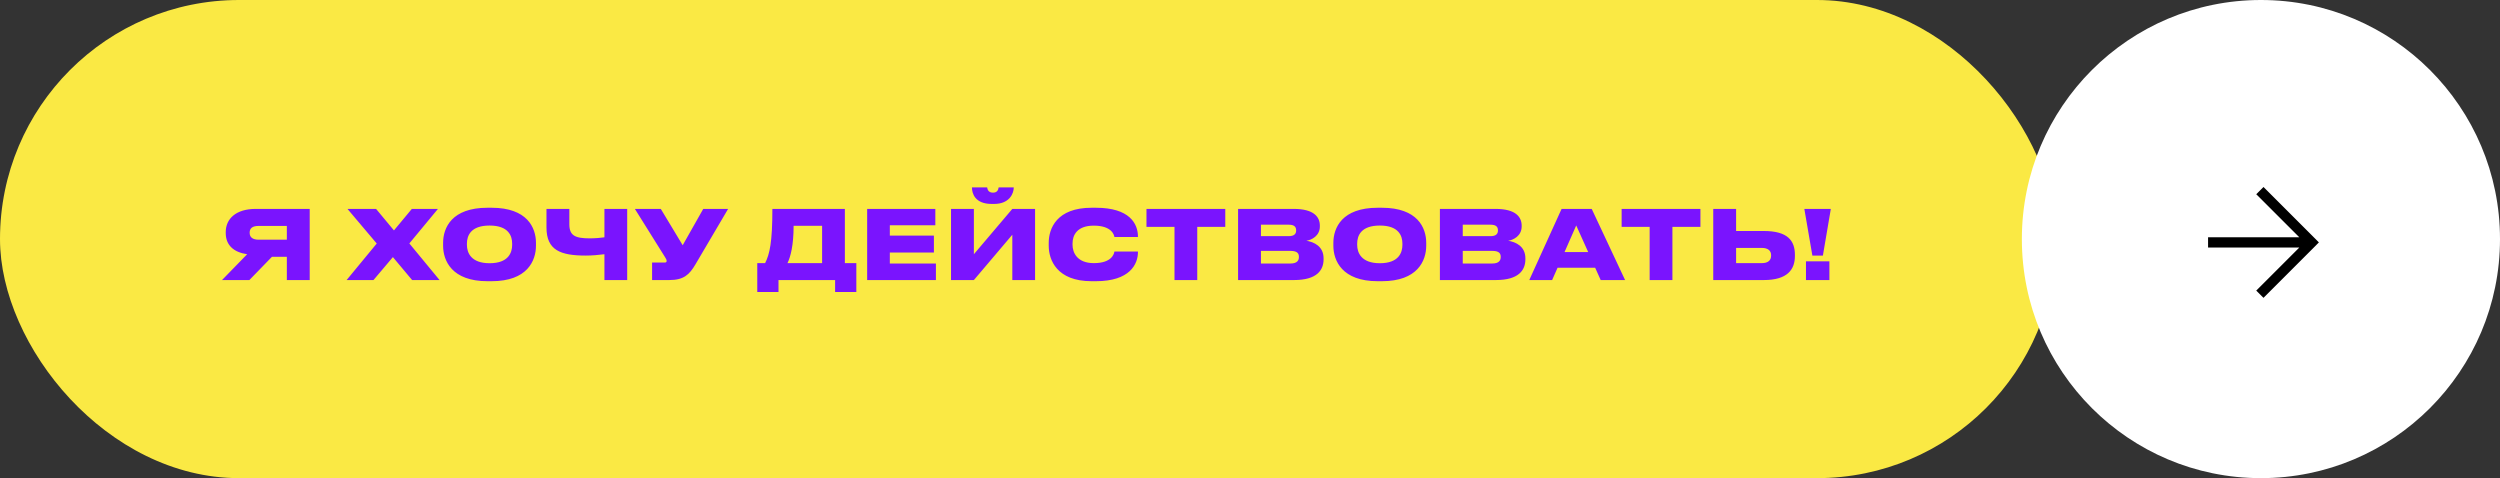 <?xml version="1.0" encoding="UTF-8"?> <svg xmlns="http://www.w3.org/2000/svg" width="366" height="70" viewBox="0 0 366 70" fill="none"><rect x="0" y="0" width="366" height="70" fill="#333333" stroke="none"/><rect width="301" height="70" rx="35" fill="#FAE944"></rect><path d="M41.994 37.598H39.81L36.506 41H32.502L36.184 37.22C34.168 36.926 33.048 35.862 33.048 34.112V33.972C33.048 32.054 34.518 30.584 37.43 30.584H45.34V41H41.994V37.598ZM41.994 35.092V33.076H37.864C36.982 33.076 36.548 33.398 36.548 34.056V34.084C36.548 34.756 37.024 35.092 37.864 35.092H41.994ZM60.334 41L57.52 37.64L54.678 41H50.744L55.154 35.652L50.87 30.584H55.056L57.674 33.734L60.292 30.584H64.114L59.928 35.638L64.352 41H60.334ZM71.353 30.416H71.983C77.191 30.416 78.465 33.342 78.465 35.554V35.974C78.465 38.158 77.205 41.168 71.983 41.168H71.353C66.145 41.168 64.871 38.158 64.871 35.974V35.554C64.871 33.342 66.145 30.416 71.353 30.416ZM74.979 35.848V35.666C74.979 34.532 74.447 33.02 71.675 33.02C68.889 33.02 68.357 34.532 68.357 35.666V35.848C68.357 36.982 68.945 38.536 71.675 38.536C74.447 38.536 74.979 36.982 74.979 35.848ZM88.489 41V37.22C87.607 37.332 86.655 37.416 85.759 37.416C82.063 37.416 80.005 36.632 80.005 33.314V30.584H83.351V32.824C83.351 34.49 84.191 34.896 86.361 34.896C87.089 34.896 88.097 34.812 88.489 34.742V30.584H91.821V41H88.489ZM106.596 30.584L101.822 38.69C100.926 40.216 100.1 41 97.986 41H95.466V38.438H97.314C97.496 38.438 97.594 38.368 97.594 38.214V38.2C97.594 38.046 97.538 37.92 97.384 37.682L92.946 30.584H96.74L99.946 35.904L102.956 30.584H106.596ZM110.864 38.522H112.012C112.684 37.192 113.076 35.47 113.076 30.584H123.688V38.522H125.368V42.75H122.26V41H113.972V42.75H110.864V38.522ZM115.288 38.522H120.356V33.062H116.184C116.184 35.932 115.736 37.598 115.288 38.522ZM126.952 30.584H136.934V32.978H130.27V34.49H136.724V36.968H130.27V38.578H137.018V41H126.952V30.584ZM148.203 41V34.364L142.575 41H139.229V30.584H142.575V37.22L148.203 30.584H151.535V41H148.203ZM145.543 29.856H145.179C142.715 29.856 142.295 28.288 142.295 27.462V27.434H144.521C144.563 27.7 144.661 28.204 145.375 28.204H145.389C146.061 28.204 146.159 27.7 146.201 27.434H148.413V27.462C148.413 28.288 147.811 29.856 145.543 29.856ZM160.449 41.168H159.805C154.723 41.168 153.533 38.06 153.533 35.974V35.554C153.533 33.44 154.709 30.416 159.805 30.416H160.449C165.377 30.416 166.595 32.754 166.595 34.63V34.7H163.151C163.109 34.434 162.801 33.034 160.127 33.034C157.663 33.034 157.019 34.448 157.019 35.652V35.834C157.019 36.968 157.677 38.522 160.141 38.522C162.815 38.522 163.109 37.108 163.151 36.828H166.595V36.912C166.595 38.676 165.405 41.168 160.449 41.168ZM171.946 41V33.216H167.844V30.584H179.38V33.216H175.278V41H171.946ZM181.256 41V30.584H189.418C192.4 30.584 193.226 31.802 193.226 33.034V33.16C193.226 34.518 192.036 35.134 191.252 35.246C192.386 35.428 193.772 36.072 193.772 37.822V37.962C193.772 39.53 192.82 41 189.446 41H181.256ZM188.662 32.894H184.602V34.574H188.662C189.502 34.574 189.754 34.21 189.754 33.748V33.72C189.754 33.23 189.502 32.894 188.662 32.894ZM188.928 36.73H184.602V38.578H188.928C189.936 38.578 190.16 38.088 190.16 37.64V37.584C190.16 37.122 189.936 36.73 188.928 36.73ZM201.687 30.416H202.317C207.525 30.416 208.799 33.342 208.799 35.554V35.974C208.799 38.158 207.539 41.168 202.317 41.168H201.687C196.479 41.168 195.205 38.158 195.205 35.974V35.554C195.205 33.342 196.479 30.416 201.687 30.416ZM205.313 35.848V35.666C205.313 34.532 204.781 33.02 202.009 33.02C199.223 33.02 198.691 34.532 198.691 35.666V35.848C198.691 36.982 199.279 38.536 202.009 38.536C204.781 38.536 205.313 36.982 205.313 35.848ZM210.801 41V30.584H218.963C221.945 30.584 222.771 31.802 222.771 33.034V33.16C222.771 34.518 221.581 35.134 220.797 35.246C221.931 35.428 223.317 36.072 223.317 37.822V37.962C223.317 39.53 222.365 41 218.991 41H210.801ZM218.207 32.894H214.147V34.574H218.207C219.047 34.574 219.299 34.21 219.299 33.748V33.72C219.299 33.23 219.047 32.894 218.207 32.894ZM218.473 36.73H214.147V38.578H218.473C219.481 38.578 219.705 38.088 219.705 37.64V37.584C219.705 37.122 219.481 36.73 218.473 36.73ZM232.509 36.898L230.759 33.006L229.051 36.898H232.509ZM234.343 41L233.531 39.194H228.029L227.231 41H223.885L228.617 30.584H233.027L237.913 41H234.343ZM241.509 41V33.216H237.407V30.584H248.943V33.216H244.841V41H241.509ZM254.165 30.584V33.818H258.225C261.753 33.818 262.775 35.26 262.775 37.318V37.472C262.775 39.446 261.697 41 258.225 41H250.819V30.584H254.165ZM254.165 38.522H257.945C258.841 38.522 259.289 38.102 259.289 37.444V37.346C259.289 36.716 258.841 36.296 257.945 36.296H254.165V38.522ZM264.155 30.584H268.033L266.871 37.416H265.331L264.155 30.584ZM267.823 38.256V41H264.393V38.256H267.823Z" fill="#7A14FE"></path><circle cx="331" cy="35" r="35" fill="white"></circle><path fill-rule="evenodd" clip-rule="evenodd" d="M339.134 35.134L338.778 35.489L339.134 35.844L331.375 43.603L330.314 42.542L336.618 36.239L323.261 36.239L323.261 34.739L336.618 34.739L330.314 28.436L331.375 27.375L339.134 35.134ZM339.131 35.842L338.779 35.489L339.131 35.136L339.484 35.489L339.131 35.842Z" fill="black"></path></svg> 